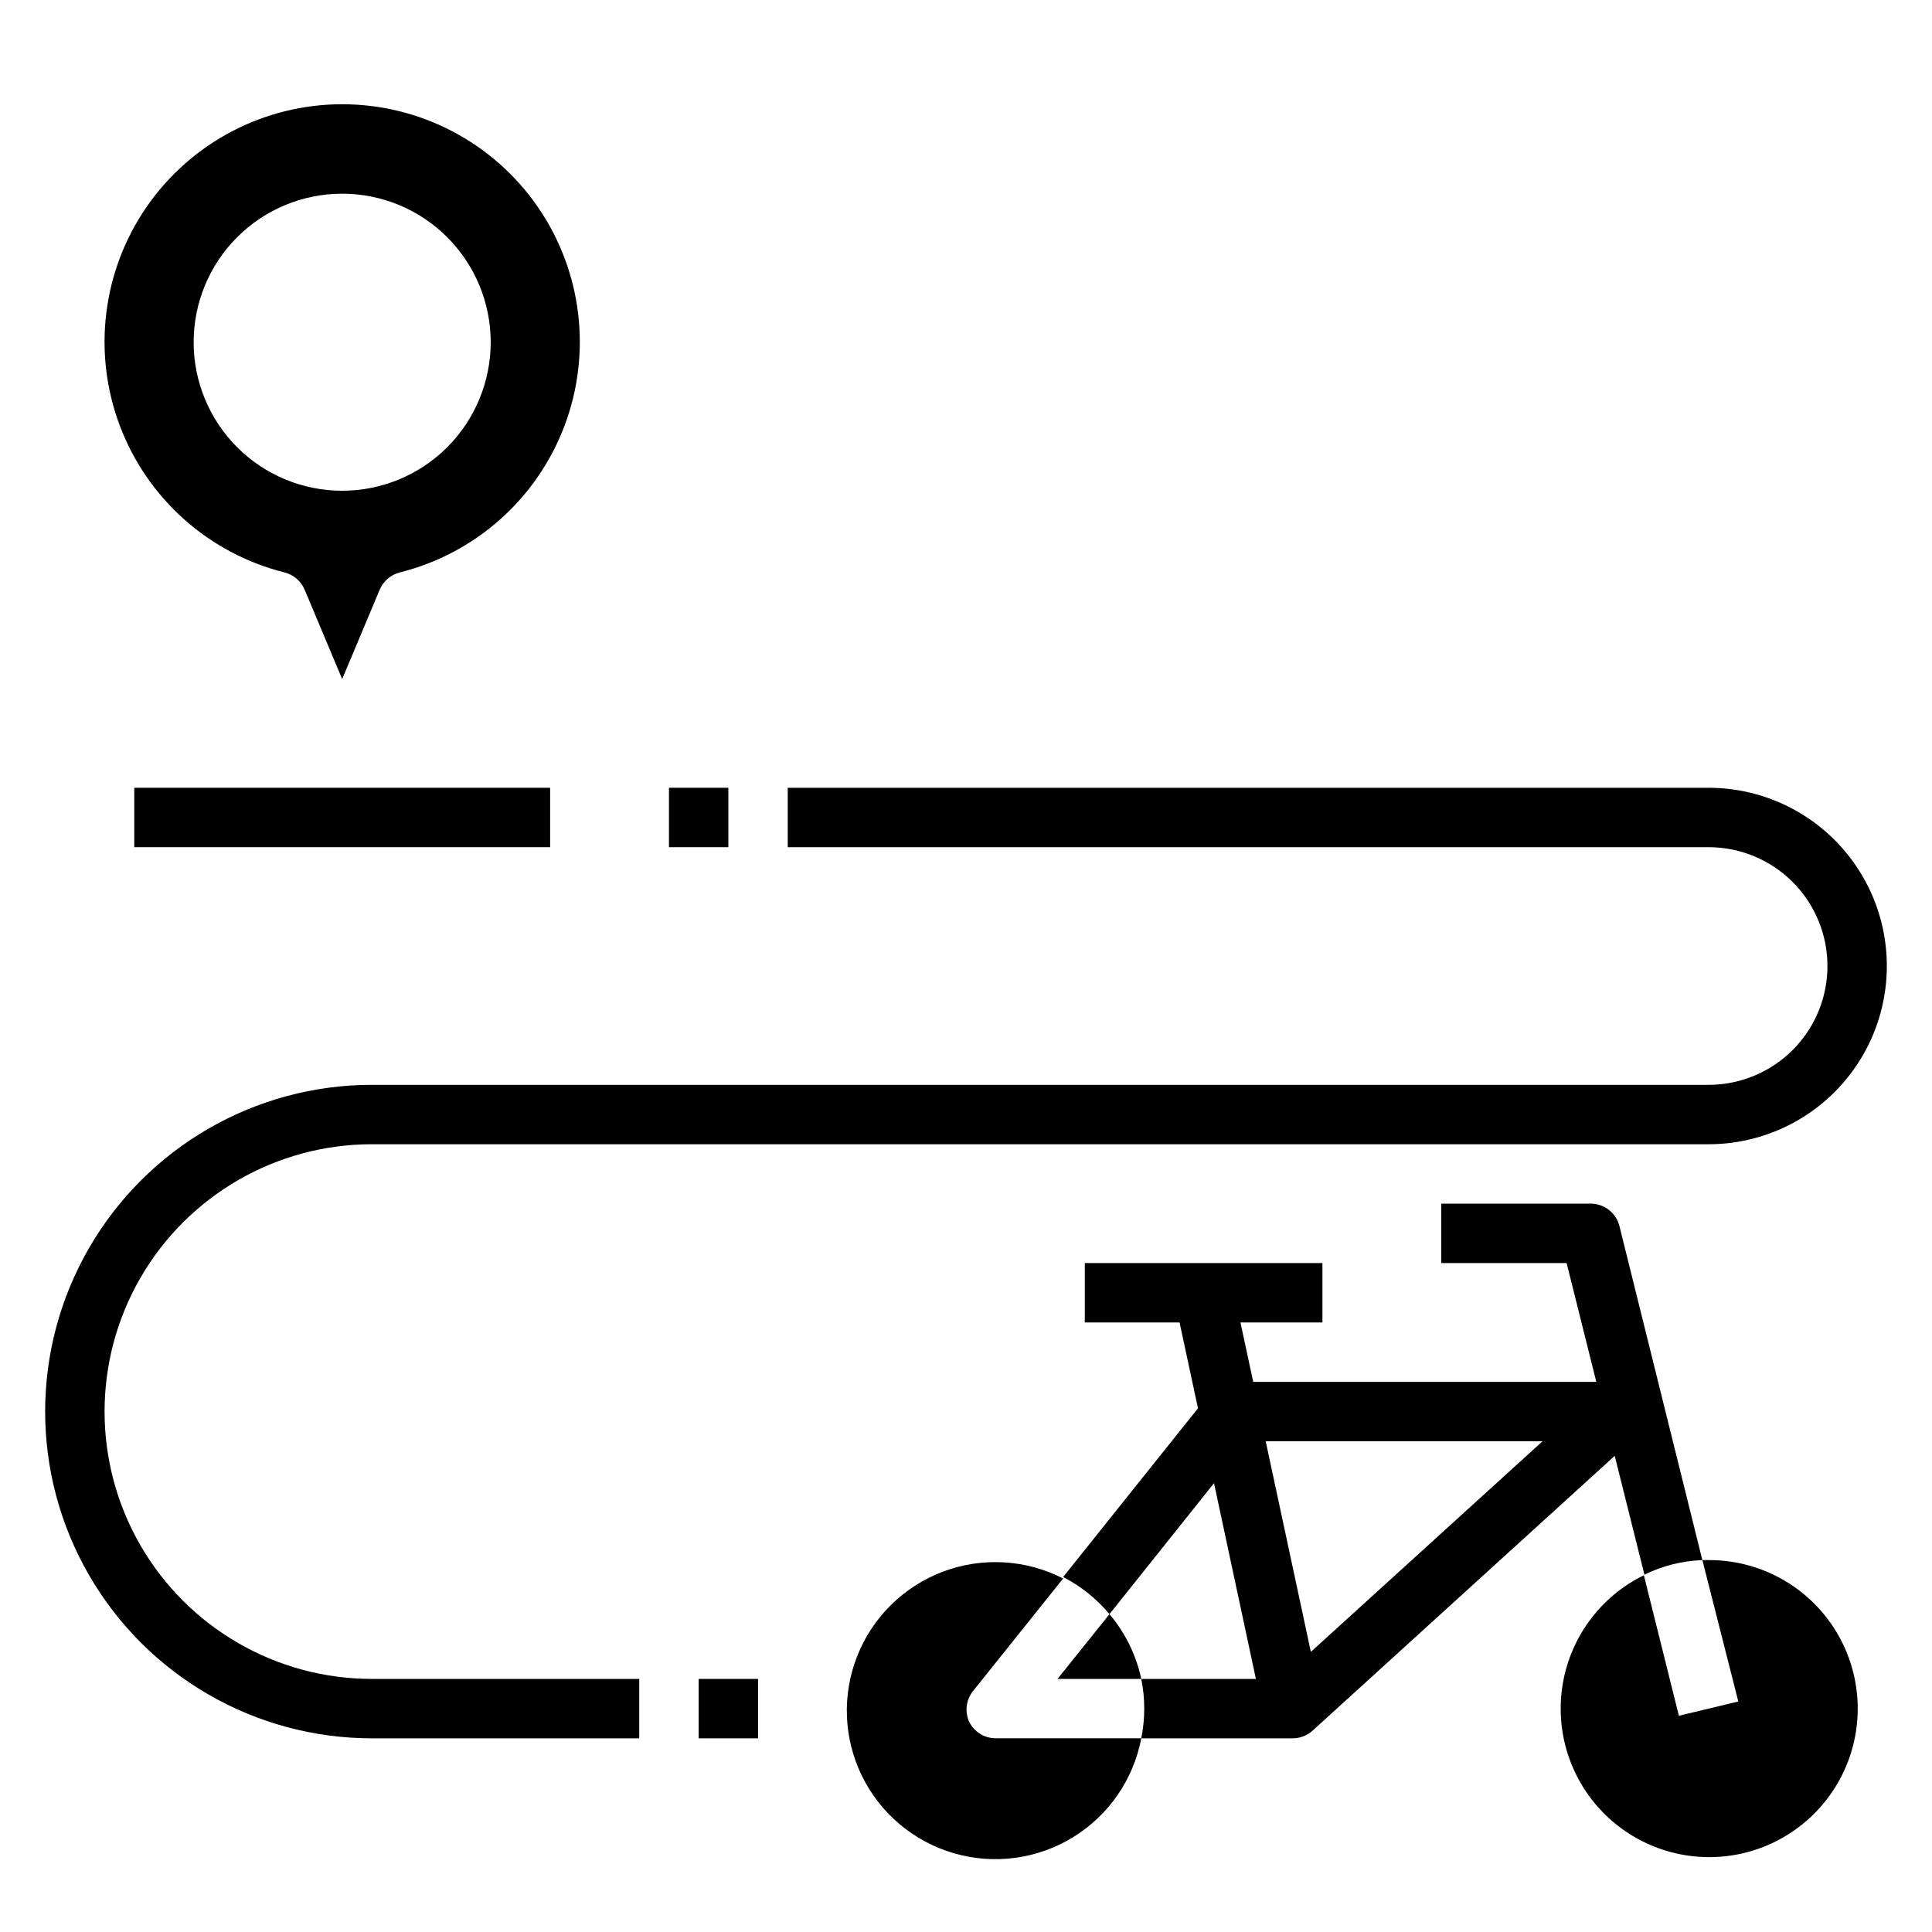 <?xml version="1.0" encoding="UTF-8"?>
<!-- Uploaded to: ICON Repo, www.iconrepo.com, Generator: ICON Repo Mixer Tools -->
<svg fill="#000000" width="800px" height="800px" version="1.1" viewBox="144 144 512 512" xmlns="http://www.w3.org/2000/svg">
 <g>
  <path d="m596.8 557.44h-1.652l9.523 37.473-15.746 3.777-9.289-37.234c-11.68 5.727-19.781 16.852-21.637 29.727s2.766 25.836 12.355 34.629c9.59 8.793 22.902 12.277 35.566 9.316 12.668-2.965 23.051-11.996 27.746-24.129 4.691-12.133 3.086-25.801-4.289-36.516-7.375-10.715-19.57-17.094-32.578-17.043z"/>
  <path d="m400.79 600.18c-1.125-2.602-0.766-5.609 0.945-7.871l24.008-29.992c-9.867-5.062-21.414-5.731-31.801-1.832-10.383 3.898-18.641 12-22.738 22.309-4.102 10.305-3.66 21.863 1.211 31.828s13.723 17.414 24.375 20.508c10.648 3.098 22.113 1.559 31.57-4.242 9.453-5.801 16.023-15.32 18.09-26.219h-38.574c-3.027-0.008-5.785-1.754-7.086-4.488z"/>
  <path d="m446.45 588.93c-1.355-6.324-4.25-12.219-8.426-17.16l-13.773 17.16z"/>
  <path d="m573.18 468.96c-0.887-3.598-4.168-6.09-7.871-5.981h-39.363v15.742h33.219l7.871 31.488h-90.918l-3.387-15.742 21.727-0.004v-15.742h-62.973v15.742h25.113l4.879 22.75-35.738 44.715h-0.004c4.715 2.422 8.895 5.766 12.281 9.84l27.711-34.715 11.098 51.875h-30.383c1.059 5.195 1.059 10.551 0 15.746h40.145c1.953-0.004 3.832-0.734 5.273-2.047l80.059-72.816 7.871 31.488h0.004c4.789-2.348 10.02-3.664 15.348-3.859zm-81.789 112.8-11.969-55.812h73.367z"/>
  <path d="m596.8 352.77h-244.04v15.742l244.04 0.004c11.246 0 21.645 6 27.27 15.742 5.625 9.742 5.625 21.746 0 31.488-5.625 9.742-16.023 15.746-27.27 15.746h-354.24c-30.938 0-59.523 16.504-74.992 43.293-15.469 26.793-15.469 59.801 0 86.594s44.055 43.297 74.992 43.297h70.848v-15.746h-70.848c-25.312 0-48.699-13.504-61.355-35.422-12.656-21.922-12.656-48.93 0-70.848 12.656-21.922 36.043-35.426 61.355-35.426h354.24c16.871 0 32.465-9.004 40.902-23.617s8.438-32.617 0-47.23c-8.438-14.613-24.031-23.617-40.902-23.617z"/>
  <path d="m329.15 588.93h15.742v15.742h-15.742z"/>
  <path d="m321.28 352.77h15.742v15.742h-15.742z"/>
  <path d="m179.58 352.77h110.21v15.742h-110.21z"/>
  <path d="m219.41 295.7c2.422 0.609 4.406 2.336 5.352 4.644l9.918 23.617 9.918-23.617h0.004c0.945-2.309 2.934-4.035 5.352-4.644 20.055-5.016 36.375-19.551 43.66-38.895 7.289-19.344 4.621-41.035-7.141-58.035-11.762-17-31.117-27.145-51.789-27.145s-40.027 10.145-51.789 27.145c-11.762 17-14.434 38.691-7.144 58.035 7.289 19.344 23.605 33.879 43.66 38.895zm15.273-100.37c10.438 0 20.449 4.148 27.832 11.531 7.379 7.379 11.527 17.391 11.527 27.832 0 10.438-4.148 20.449-11.527 27.832-7.383 7.379-17.395 11.527-27.832 11.527-10.441 0-20.453-4.148-27.832-11.527-7.383-7.383-11.531-17.395-11.531-27.832 0-10.441 4.148-20.453 11.531-27.832 7.379-7.383 17.391-11.531 27.832-11.531z"/>
 </g>
</svg>
